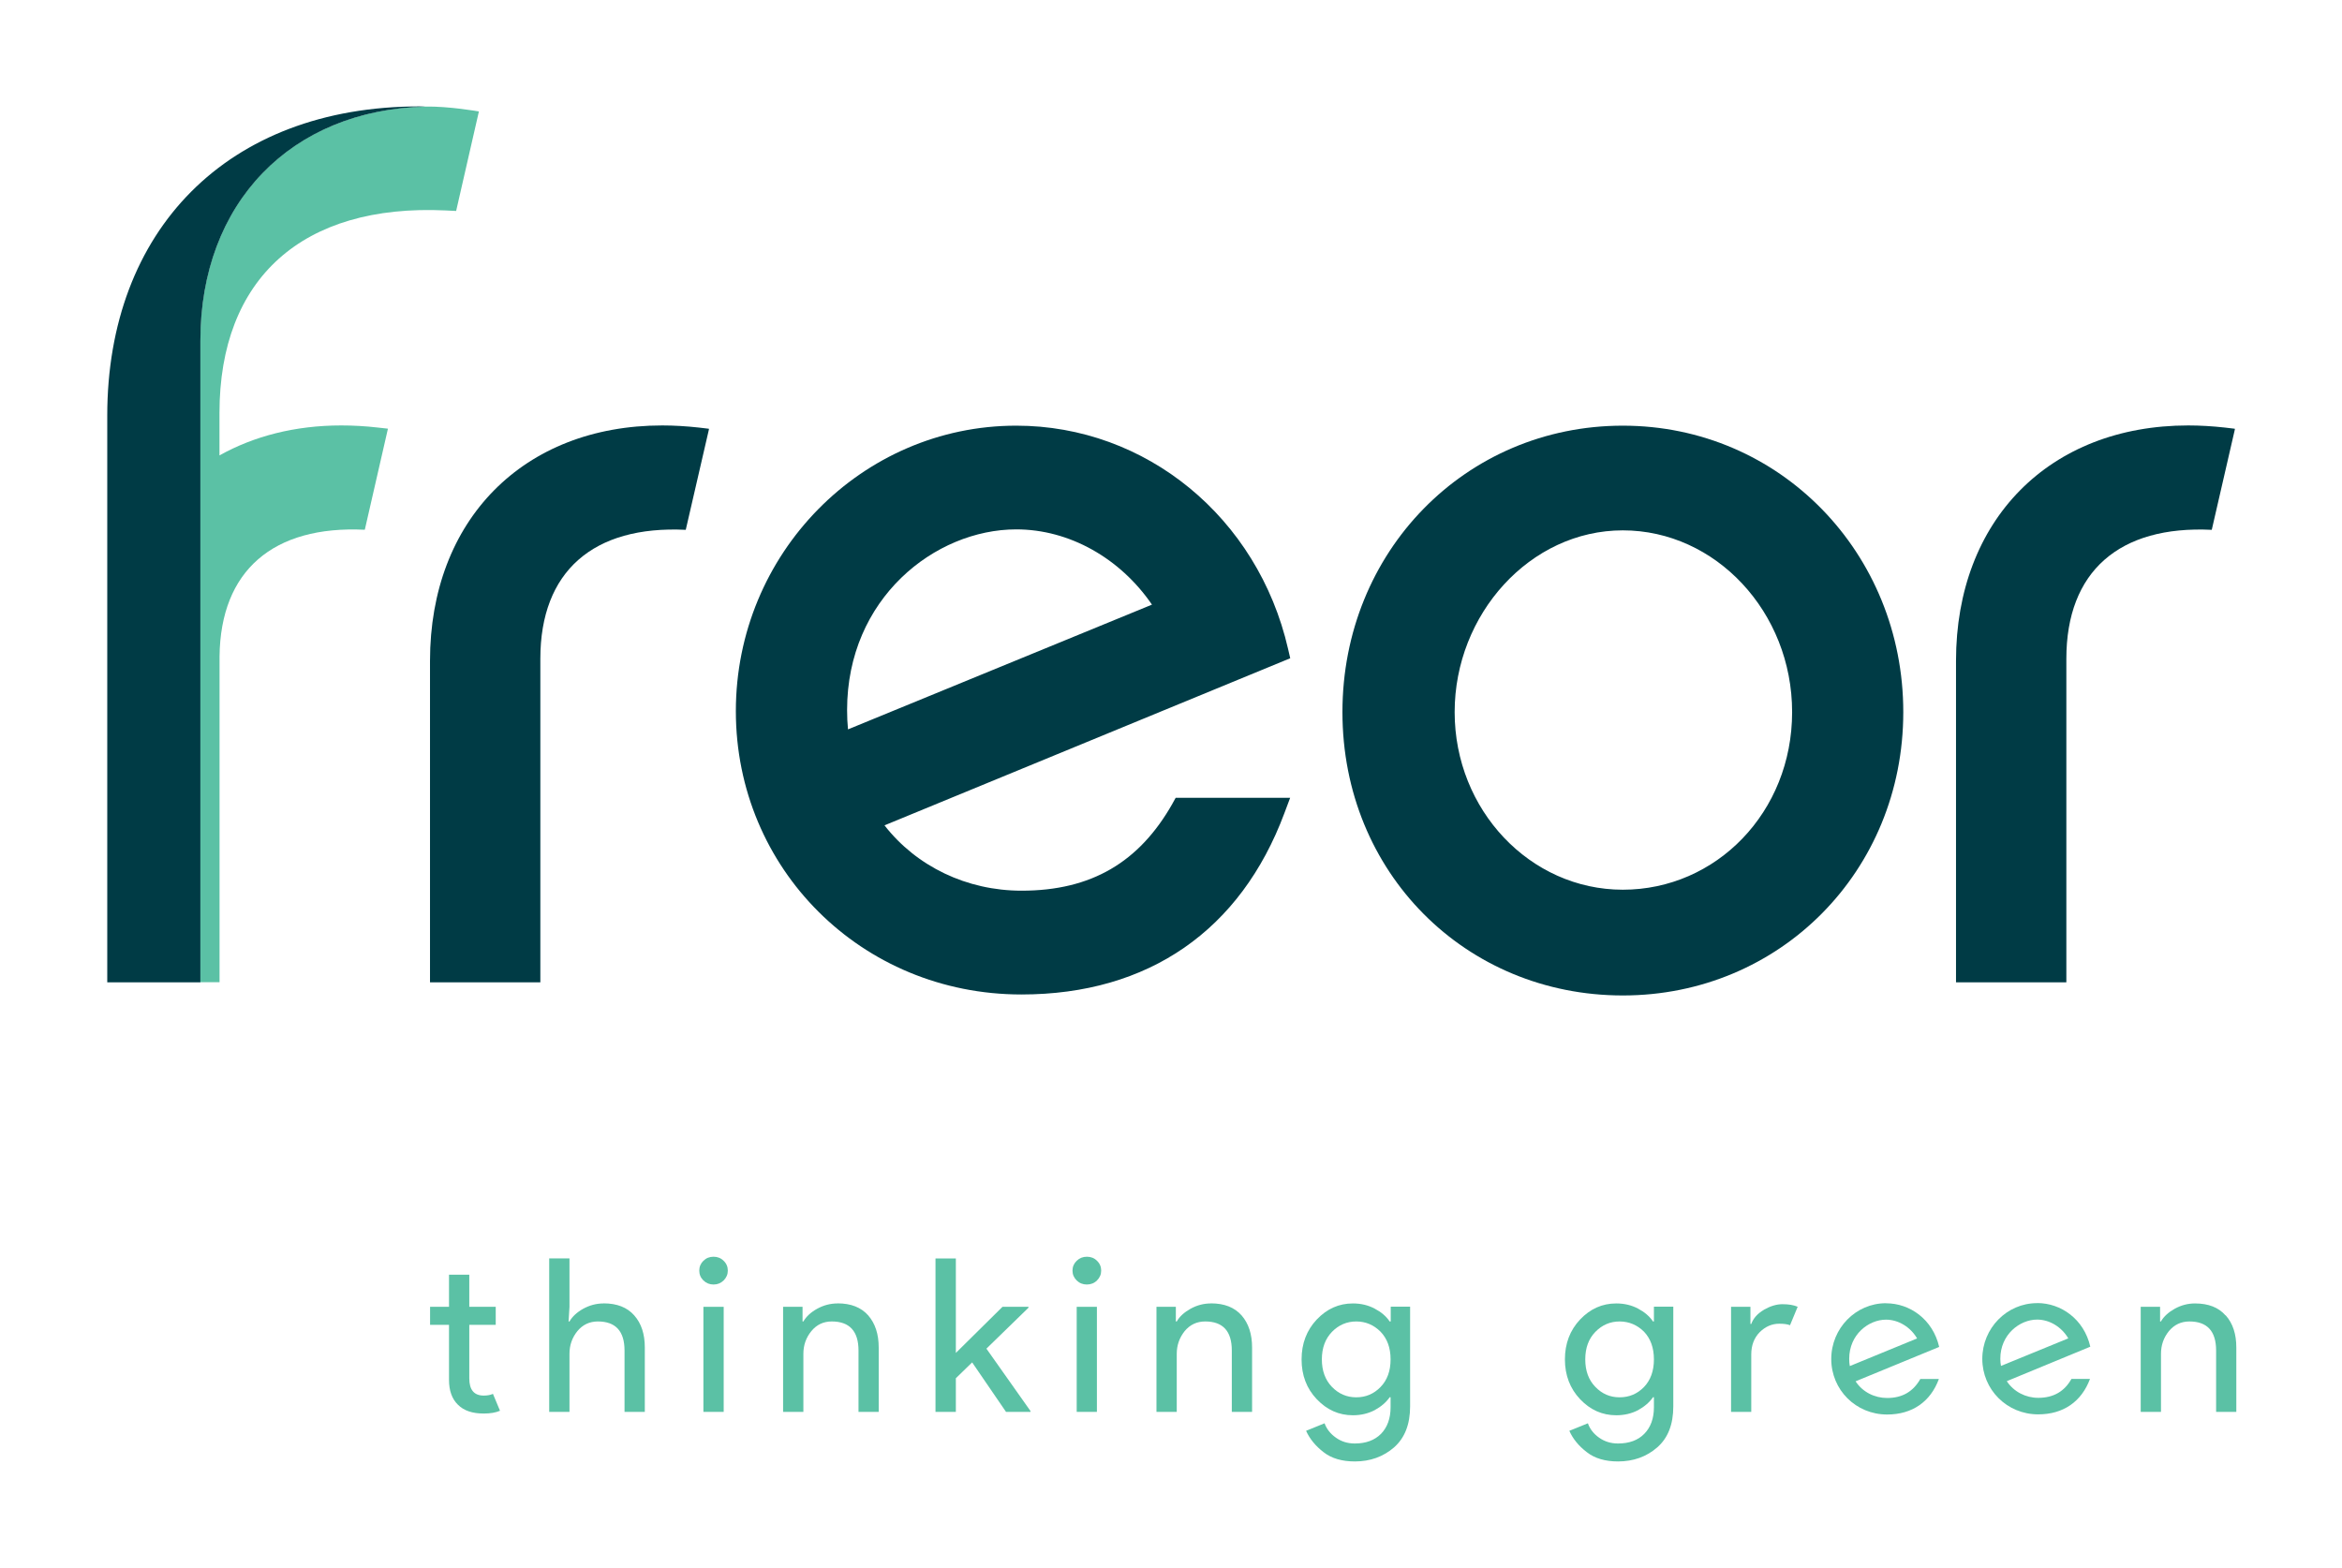 <?xml version="1.0" encoding="UTF-8"?>
<svg xmlns="http://www.w3.org/2000/svg" id="Layer_1" viewBox="0 0 311.81 208.8">
  <defs>
    <style>
      .cls-1 {
        fill: #003b45;
      }

      .cls-2 {
        fill: #5bc1a5;
      }
    </style>
  </defs>
  <path class="cls-2" d="M56.63,14.19h0s0,0,0,0c-17.88.42-29.96,12.81-29.96,31.14v85.46h2.56v-43.37c.12-11.43,7.13-17.47,19.34-16.88l3.08-13.46-1.35-.15c-1.64-.19-3.28-.28-4.86-.28-6.16,0-11.64,1.43-16.22,3.99v-5.64c0-17.93,11.04-27.87,30.1-26.98.14,0,1.26.07,1.41.07l3.03-13.25s-4.03-.71-7.13-.65Z"></path>
  <g>
    <path class="cls-1" d="M56.63,14.2h0c-.26,0-.54-.03-.8-.03-25.6,0-41.55,16.55-41.55,41.18v75.45h12.4V45.34c0-18.33,12.08-30.72,29.96-31.14Z"></path>
    <path class="cls-1" d="M156.11,106.99c-4.42,7.81-10.8,11.61-20.1,11.61-7.29,0-13.98-3.22-18.25-8.7l54.02-22.25-.29-1.25c-4.02-17.5-18.91-29.72-36.19-29.72-20.58,0-37.33,17.05-37.33,38.01s16.7,37.73,38.02,37.73c16.94,0,29.2-8.57,35.01-24.14l.77-2.05h-15.24l-.43.77ZM112.78,94.55c0-14.86,11.7-24.06,22.53-24.06,7.02,0,13.8,3.8,18.06,10.02l-40.47,16.61c-.08-.82-.12-1.66-.12-2.56Z"></path>
    <path class="cls-1" d="M216.06,56.68c-20.93,0-37.33,16.76-37.33,38.14s16.4,37.73,37.33,37.73,37.34-16.57,37.34-37.73-16.4-38.14-37.34-38.14ZM216.06,118.47c-12.35,0-22.39-10.61-22.39-23.65s10.04-24.2,22.39-24.2,22.54,10.86,22.54,24.2-10.11,23.65-22.54,23.65Z"></path>
    <path class="cls-1" d="M94.38,57.09l-1.35-.16c-1.64-.18-3.27-.28-4.86-.28-18.49,0-30.92,12.6-30.92,31.34v42.81h14.69v-43.08c0-11.62,7.03-17.77,19.36-17.17l3.08-13.35v-.11Z"></path>
    <path class="cls-1" d="M297.55,57.09l-1.35-.16c-1.63-.18-3.28-.28-4.86-.28-18.49,0-30.92,12.6-30.92,31.34v42.81h14.69v-43.08c0-11.62,7.04-17.77,19.36-17.17l3.07-13.35v-.11Z"></path>
  </g>
  <g>
    <path class="cls-2" d="M64.41,185.83c-1.29,0-1.93-.76-1.93-2.29v-7.13h3.52v-2.4h-3.52v-4.28h-2.7v4.28h-2.52v2.4h2.52v7.33c0,1.42.39,2.53,1.19,3.31.79.79,1.93,1.17,3.43,1.17.87,0,1.59-.12,2.17-.37l-.94-2.25c-.33.15-.74.23-1.23.23Z"></path>
    <path class="cls-2" d="M80.36,173.56c-.96,0-1.85.24-2.7.7-.84.47-1.45,1.03-1.84,1.7h-.12l.12-1.95v-6.45h-2.7v20.44h2.7v-7.73c0-1.15.35-2.15,1.05-3.02.71-.86,1.62-1.29,2.73-1.29,2.36,0,3.55,1.29,3.55,3.87v8.17h2.7v-8.57c0-1.79-.46-3.21-1.41-4.28-.94-1.07-2.3-1.6-4.08-1.6Z"></path>
    <rect class="cls-2" x="93.65" y="174.01" width="2.7" height="13.99"></rect>
    <path class="cls-2" d="M95,167.34c-.54,0-.98.18-1.35.54-.37.36-.55.8-.55,1.31s.18.94.55,1.31c.38.36.82.54,1.35.54s.97-.18,1.34-.54c.37-.37.56-.8.56-1.31s-.18-.95-.56-1.31c-.37-.37-.82-.54-1.34-.54Z"></path>
    <path class="cls-2" d="M111.51,173.56c-.96,0-1.86.24-2.7.7-.85.47-1.46,1.03-1.85,1.7h-.11v-1.95h-2.59v13.99h2.7v-7.73c0-1.15.35-2.15,1.06-3.02.7-.86,1.61-1.29,2.72-1.29,2.36,0,3.56,1.29,3.56,3.87v8.17h2.69v-8.57c0-1.79-.47-3.21-1.4-4.28-.95-1.07-2.3-1.6-4.08-1.6Z"></path>
    <polygon class="cls-2" points="136.93 174.13 136.93 174.01 133.47 174.01 127.26 180.15 127.26 167.57 124.55 167.57 124.55 188 127.26 188 127.26 183.52 129.43 181.41 133.94 188 137.2 188 137.2 187.89 131.33 179.58 136.93 174.13"></polygon>
    <rect class="cls-2" x="143.35" y="174.01" width="2.69" height="13.99"></rect>
    <path class="cls-2" d="M144.7,167.34c-.53,0-.97.18-1.35.54-.37.36-.56.8-.56,1.31s.19.94.56,1.31c.37.36.82.54,1.35.54s.99-.18,1.35-.54c.37-.37.56-.8.56-1.31s-.18-.95-.56-1.31c-.36-.37-.82-.54-1.35-.54Z"></path>
    <path class="cls-2" d="M161.21,173.56c-.95,0-1.85.24-2.69.7-.84.47-1.47,1.03-1.85,1.7h-.12v-1.95h-2.58v13.99h2.7v-7.73c0-1.15.36-2.15,1.05-3.02.71-.86,1.62-1.29,2.74-1.29,2.36,0,3.54,1.29,3.54,3.87v8.17h2.7v-8.57c0-1.79-.47-3.21-1.4-4.28-.95-1.07-2.3-1.6-4.08-1.6Z"></path>
    <path class="cls-2" d="M185.14,175.96h-.12c-.47-.7-1.14-1.26-2-1.71-.86-.46-1.83-.69-2.9-.69-1.86,0-3.45.71-4.81,2.14-1.34,1.42-2.02,3.2-2.02,5.31s.67,3.88,2.02,5.3c1.36,1.43,2.95,2.14,4.81,2.14,1.07,0,2.04-.23,2.9-.68.86-.47,1.53-1.04,2-1.72h.12v1.34c0,1.48-.43,2.66-1.27,3.53-.86.86-2.01,1.29-3.5,1.29-.94,0-1.77-.25-2.5-.77-.73-.51-1.24-1.15-1.52-1.92l-2.46,1c.48,1.07,1.25,2.01,2.32,2.84,1.07.84,2.47,1.24,4.17,1.24,2.05,0,3.79-.63,5.22-1.87,1.42-1.25,2.14-3.06,2.14-5.47v-13.27h-2.58v1.95ZM183.8,184.69c-.89.92-1.97,1.37-3.23,1.37s-2.33-.46-3.23-1.38c-.89-.92-1.35-2.14-1.35-3.67s.46-2.75,1.35-3.67c.9-.92,1.98-1.38,3.23-1.38s2.33.46,3.23,1.36c.89.92,1.34,2.14,1.34,3.69s-.45,2.77-1.34,3.68Z"></path>
    <path class="cls-2" d="M220.2,175.96h-.12c-.47-.7-1.14-1.26-1.99-1.71-.86-.46-1.83-.69-2.9-.69-1.87,0-3.46.71-4.82,2.14-1.34,1.42-2.02,3.2-2.02,5.31s.68,3.88,2.02,5.3c1.36,1.43,2.95,2.14,4.82,2.14,1.07,0,2.04-.23,2.9-.68.85-.47,1.52-1.04,1.99-1.72h.12v1.34c0,1.48-.43,2.66-1.28,3.53-.84.86-2.01,1.29-3.5,1.29-.94,0-1.77-.25-2.51-.77-.73-.51-1.23-1.15-1.5-1.92l-2.47,1c.47,1.07,1.24,2.01,2.32,2.84,1.07.84,2.47,1.24,4.16,1.24,2.05,0,3.8-.63,5.22-1.87,1.43-1.25,2.14-3.06,2.14-5.47v-13.27h-2.58v1.95ZM218.88,184.69c-.9.92-1.98,1.37-3.25,1.37s-2.33-.46-3.22-1.38c-.9-.92-1.35-2.14-1.35-3.67s.45-2.75,1.35-3.67c.9-.92,1.97-1.38,3.22-1.38s2.34.46,3.25,1.36c.87.92,1.32,2.14,1.32,3.69s-.45,2.77-1.32,3.68Z"></path>
    <path class="cls-2" d="M234.84,174.41c-.85.5-1.41,1.13-1.68,1.88h-.11v-2.28h-2.58v13.99h2.69v-7.65c0-1.21.38-2.2,1.12-2.96.75-.74,1.62-1.13,2.6-1.13.61,0,1.09.06,1.44.2l1.02-2.46c-.54-.23-1.22-.34-2.02-.34s-1.62.25-2.48.74Z"></path>
    <path class="cls-2" d="M296.31,175.16c-.93-1.07-2.29-1.6-4.07-1.6-.96,0-1.85.24-2.69.7-.84.47-1.46,1.03-1.85,1.7h-.11v-1.95h-2.58v13.99h2.7v-7.73c0-1.15.35-2.15,1.05-3.02.72-.86,1.62-1.29,2.74-1.29,2.36,0,3.55,1.29,3.55,3.87v8.17h2.69v-8.57c0-1.79-.46-3.21-1.41-4.28Z"></path>
    <path class="cls-2" d="M251.1,173.53c-4.03,0-7.29,3.34-7.29,7.43s3.26,7.39,7.44,7.39c3.35,0,5.78-1.71,6.89-4.73h-2.47c-.94,1.65-2.36,2.53-4.42,2.53-1.67,0-3.27-.79-4.2-2.22l11.13-4.58c-.85-3.68-3.91-5.81-7.07-5.81ZM246.28,181.89c-.06-.3-.08-.6-.08-.96,0-3.23,2.58-5.21,4.9-5.21,1.63,0,3.24.96,4.14,2.5l-8.96,3.68Z"></path>
    <path class="cls-2" d="M271.21,173.52c-4.02,0-7.29,3.34-7.29,7.42s3.27,7.39,7.44,7.39c3.36,0,5.77-1.7,6.9-4.72h-2.47c-.92,1.64-2.36,2.52-4.42,2.52-1.66,0-3.26-.8-4.19-2.22l11.12-4.59c-.84-3.68-3.91-5.81-7.07-5.81ZM266.41,181.88c-.06-.29-.09-.59-.09-.96,0-3.24,2.6-5.21,4.9-5.21,1.64,0,3.24.96,4.15,2.5l-8.96,3.67Z"></path>
  </g>
</svg>
